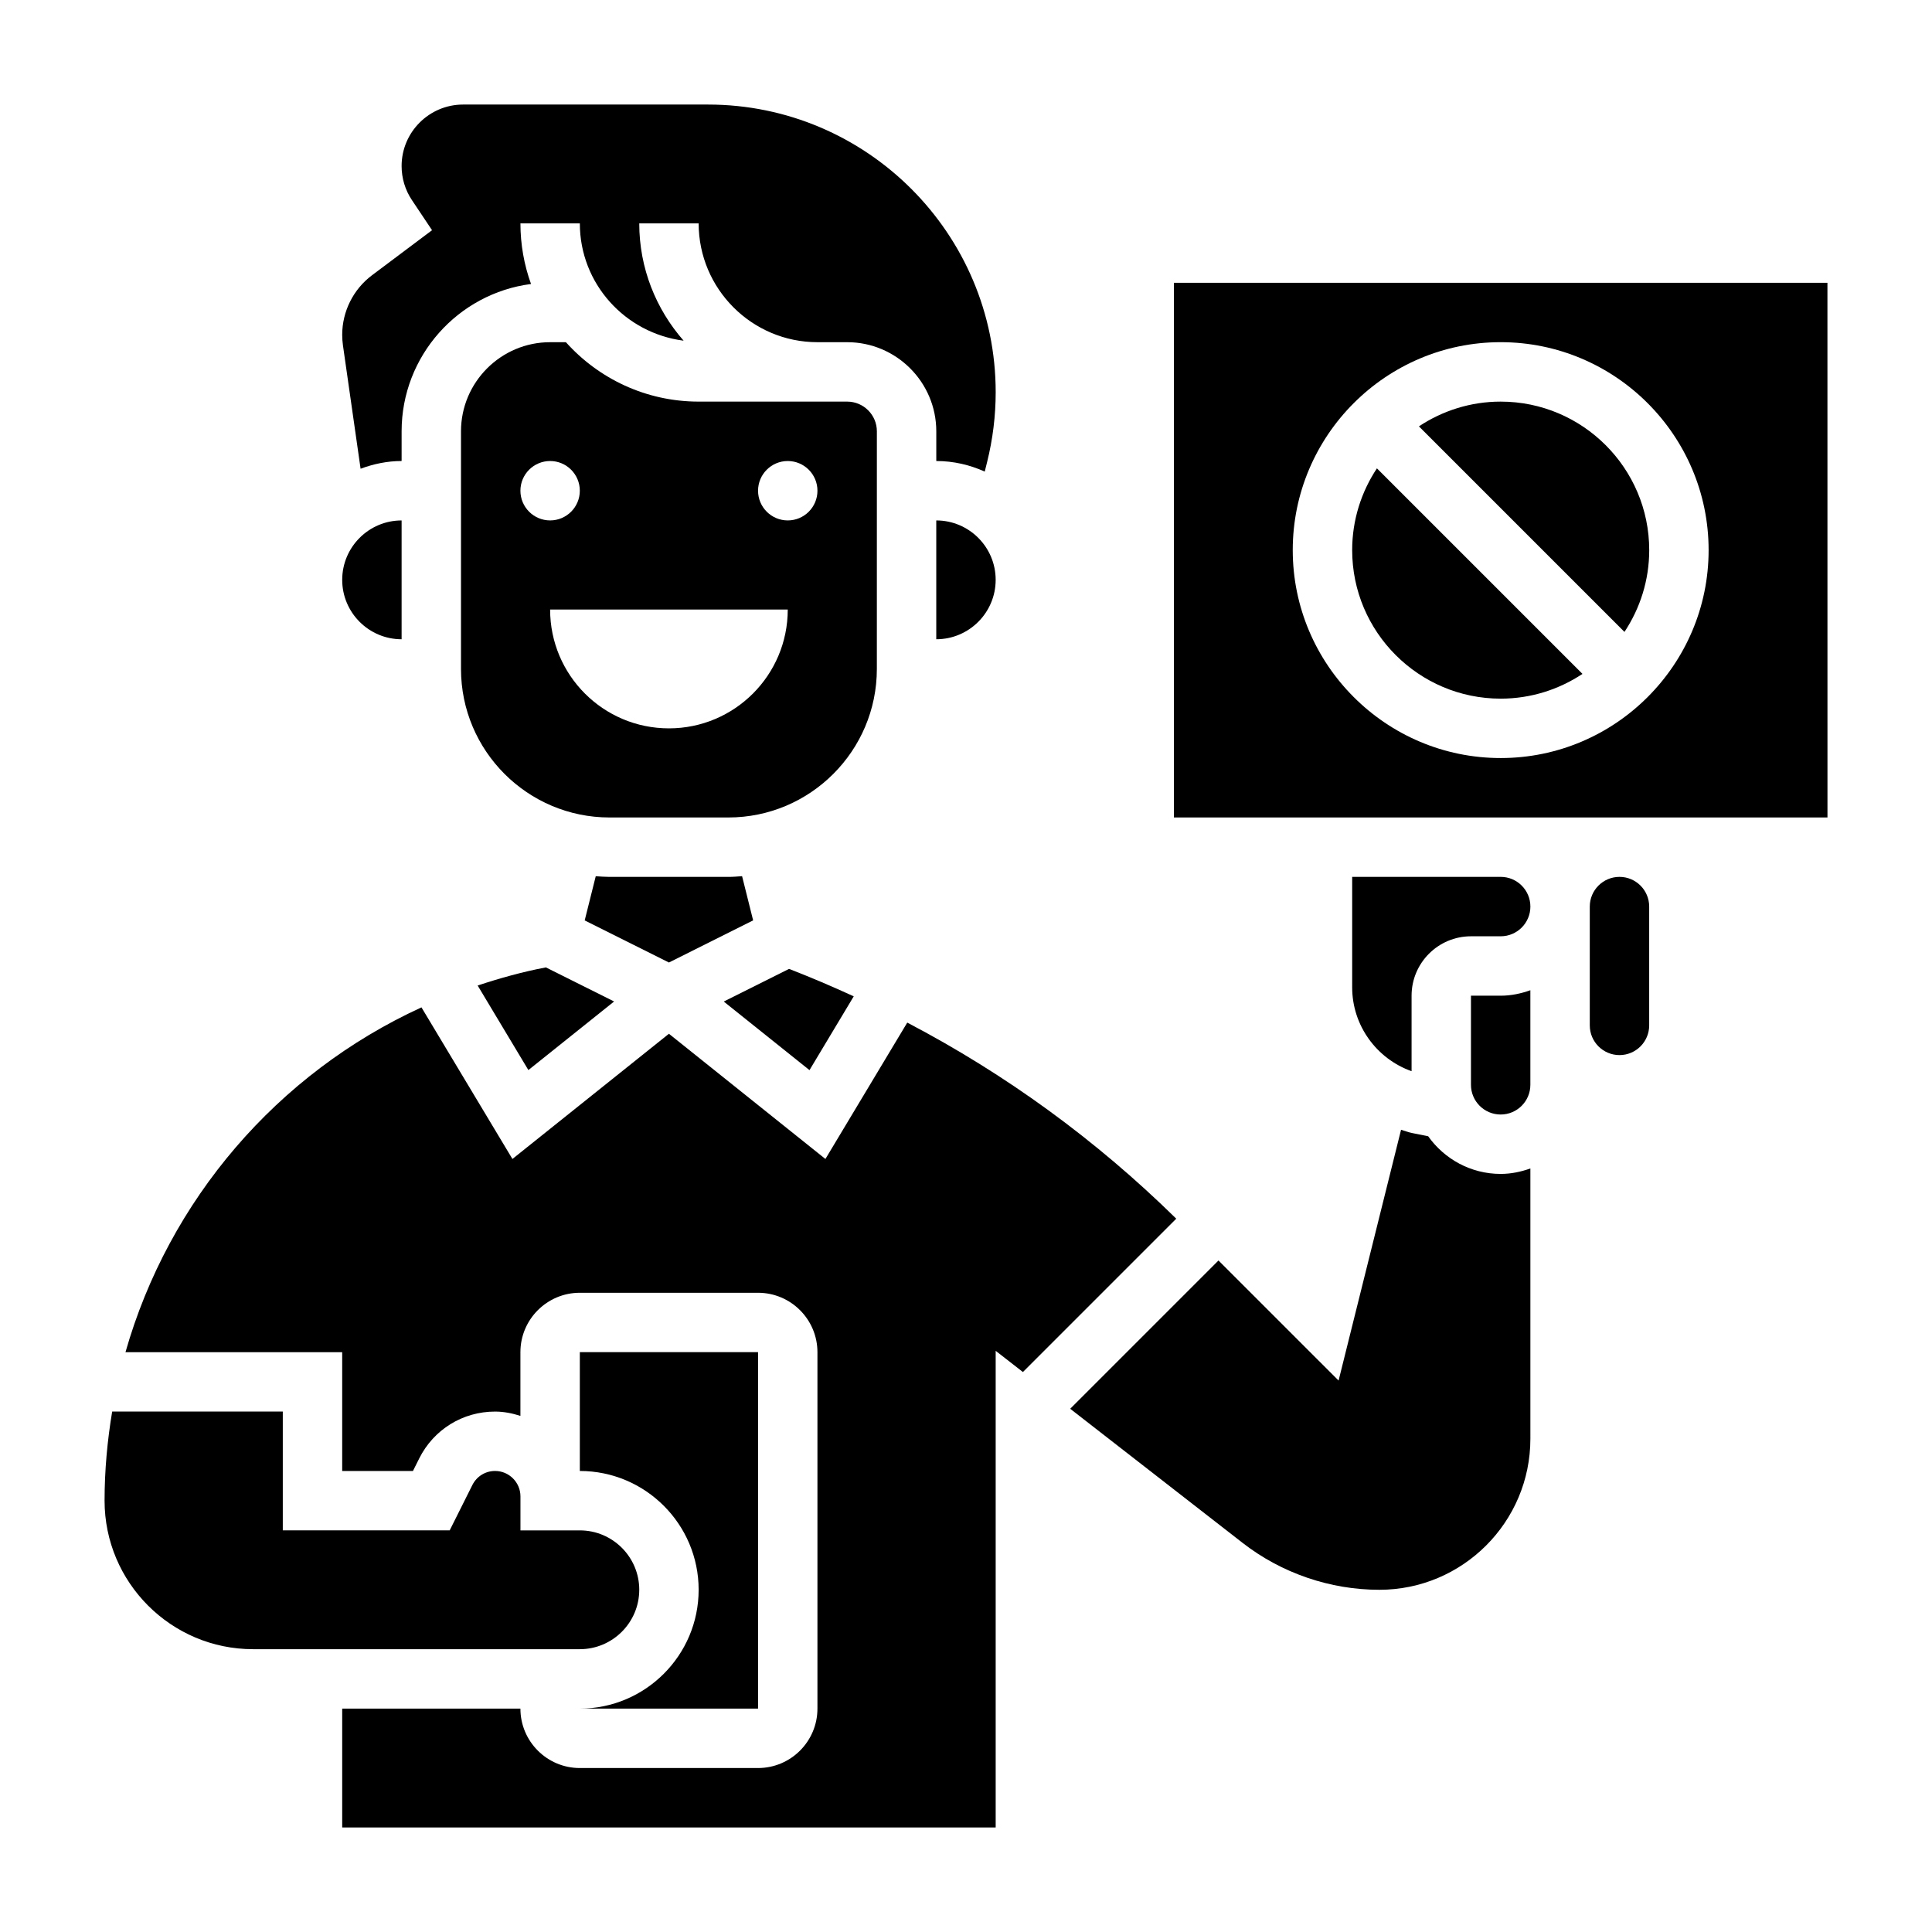 <?xml version="1.0" encoding="UTF-8"?>
<!-- Uploaded to: SVG Repo, www.svgrepo.com, Generator: SVG Repo Mixer Tools -->
<svg fill="#000000" width="800px" height="800px" version="1.1" viewBox="144 144 512 512" xmlns="http://www.w3.org/2000/svg">
 <g>
  <path d="m370.25 408.04c-5.629-2.582-11.328-5.023-17.145-7.273l-17.301 8.652 22.719 18.176z"/>
  <path d="m343.59 387.91-2.93-11.715c-1.203 0.09-2.414 0.191-3.641 0.191h-31.488c-1.227 0-2.441-0.102-3.652-0.18l-2.93 11.715 22.324 11.152z"/>
  <path d="m270.58 405.17 13.445 22.41 22.719-18.176-18.082-9.035c-6.211 1.18-12.211 2.863-18.082 4.801z"/>
  <path d="m239.56 268.22c3.402-1.262 7.039-2.047 10.871-2.047v-7.871c0-19.988 14.98-36.551 34.297-39.039-1.816-5.023-2.809-10.43-2.809-16.066h15.742c0 16.004 12.035 29.102 27.504 31.086-7.293-8.32-11.758-19.176-11.758-31.086h15.742c0 17.367 14.121 31.488 31.488 31.488h7.871c13.02 0 23.617 10.598 23.617 23.617v7.871c4.582 0 8.902 1.031 12.84 2.801l0.629-2.527c1.504-6.055 2.273-12.281 2.273-18.5 0.004-42.035-34.199-76.238-76.238-76.238h-64.902c-8.984 0-16.297 7.312-16.297 16.293 0 3.227 0.945 6.359 2.738 9.035l5.328 7.973-15.926 11.949c-4.941 3.703-7.883 9.594-7.883 15.766 0 0.93 0.07 1.859 0.195 2.785z"/>
  <path d="m376.38 258.3c0-4.344-3.527-7.871-7.871-7.871h-39.359c-13.957 0-26.52-6.086-35.18-15.742h-4.184c-13.02 0-23.617 10.598-23.617 23.617v62.977c0 21.703 17.656 39.359 39.359 39.359h31.488c21.703 0 39.359-17.656 39.359-39.359zm-94.465 15.746c0-4.344 3.527-7.871 7.871-7.871s7.871 3.527 7.871 7.871-3.527 7.871-7.871 7.871-7.871-3.527-7.871-7.871zm39.359 62.977c-17.391 0-31.488-14.098-31.488-31.488h62.977c0 17.387-14.098 31.488-31.488 31.488zm31.488-55.105c-4.344 0-7.871-3.527-7.871-7.871s3.527-7.871 7.871-7.871 7.871 3.527 7.871 7.871-3.523 7.871-7.871 7.871z"/>
  <path d="m502.34 289.79c0 21.703 17.656 39.359 39.359 39.359 8.004 0 15.445-2.434 21.672-6.559l-54.473-54.473c-4.129 6.227-6.559 13.668-6.559 21.672z"/>
  <path d="m541.7 250.43c-8.004 0-15.445 2.434-21.672 6.559l54.473 54.473c4.125-6.227 6.559-13.664 6.559-21.672 0-21.703-17.656-39.359-39.359-39.359z"/>
  <path d="m628.29 218.94h-173.19v141.7h173.2zm-86.594 125.95c-30.379 0-55.105-24.727-55.105-55.105 0-30.379 24.727-55.105 55.105-55.105 30.379 0 55.105 24.727 55.105 55.105 0 30.379-24.727 55.105-55.105 55.105z"/>
  <path d="m392.12 281.92v31.488c8.684 0 15.742-7.062 15.742-15.742 0.004-8.684-7.059-15.746-15.742-15.746z"/>
  <path d="m533.82 407.87v23.617c0 4.344 3.527 7.871 7.871 7.871s7.871-3.527 7.871-7.871v-25.066c-2.473 0.883-5.102 1.449-7.871 1.449z"/>
  <path d="m297.66 596.8h47.23v-94.465h-47.23v31.488c17.367 0 31.488 14.121 31.488 31.488-0.004 17.363-14.125 31.488-31.488 31.488z"/>
  <path d="m522.48 445.12-4.242-0.852c-1.016-0.203-1.953-0.582-2.945-0.867l-16.555 66.465-31.828-31.824-39.297 39.297 45.68 35.535c10.312 8.023 23.184 12.438 36.25 12.438 22.074 0 40.023-17.949 40.023-40.016v-71.645c-2.473 0.883-5.102 1.449-7.871 1.449-7.934 0-14.934-3.957-19.215-9.98z"/>
  <path d="m573.18 376.38c-4.344 0-7.871 3.527-7.871 7.871v31.488c0 4.344 3.527 7.871 7.871 7.871s7.871-3.527 7.871-7.871v-31.488c0-4.344-3.527-7.871-7.871-7.871z"/>
  <path d="m541.7 376.38h-39.359v29.293c0 10.078 6.465 18.91 15.742 22.207v-20.012c0-8.684 7.062-15.742 15.742-15.742h7.871c4.344 0 7.871-3.527 7.871-7.871 0.004-4.348-3.523-7.875-7.867-7.875z"/>
  <path d="m384.43 415-21.688 36.141-41.469-33.184-41.477 33.18-24.105-40.172c-38.25 17.535-66.949 51.047-78.438 91.375h57.43v31.488h18.75l1.66-3.32c3.836-7.672 11.531-12.426 20.098-12.426 2.363 0 4.59 0.465 6.723 1.141v-16.883c0-8.684 7.062-15.742 15.742-15.742h47.23c8.684 0 15.742 7.062 15.742 15.742v94.465c0 8.684-7.062 15.742-15.742 15.742h-47.23c-8.684 0-15.742-7.062-15.742-15.742h-47.23v31.488h173.18v-126.31l7.219 5.621 40.637-40.637c-21.289-20.914-45.164-38.281-71.293-51.969z"/>
  <path d="m313.41 565.31c0-8.684-7.062-15.742-15.742-15.742h-15.742v-9.02c-0.004-3.703-3.027-6.727-6.727-6.727-2.559 0-4.863 1.426-6.016 3.723l-6.012 12.02h-44.227v-31.488h-45.215c-1.285 7.707-2.016 15.586-2.016 23.617 0 21.703 17.656 39.359 39.359 39.359h86.594c8.68 0 15.742-7.062 15.742-15.742z"/>
  <path d="m250.43 313.41v-31.488c-8.684 0-15.742 7.062-15.742 15.742 0 8.684 7.059 15.746 15.742 15.746z"/>
 </g>
</svg>